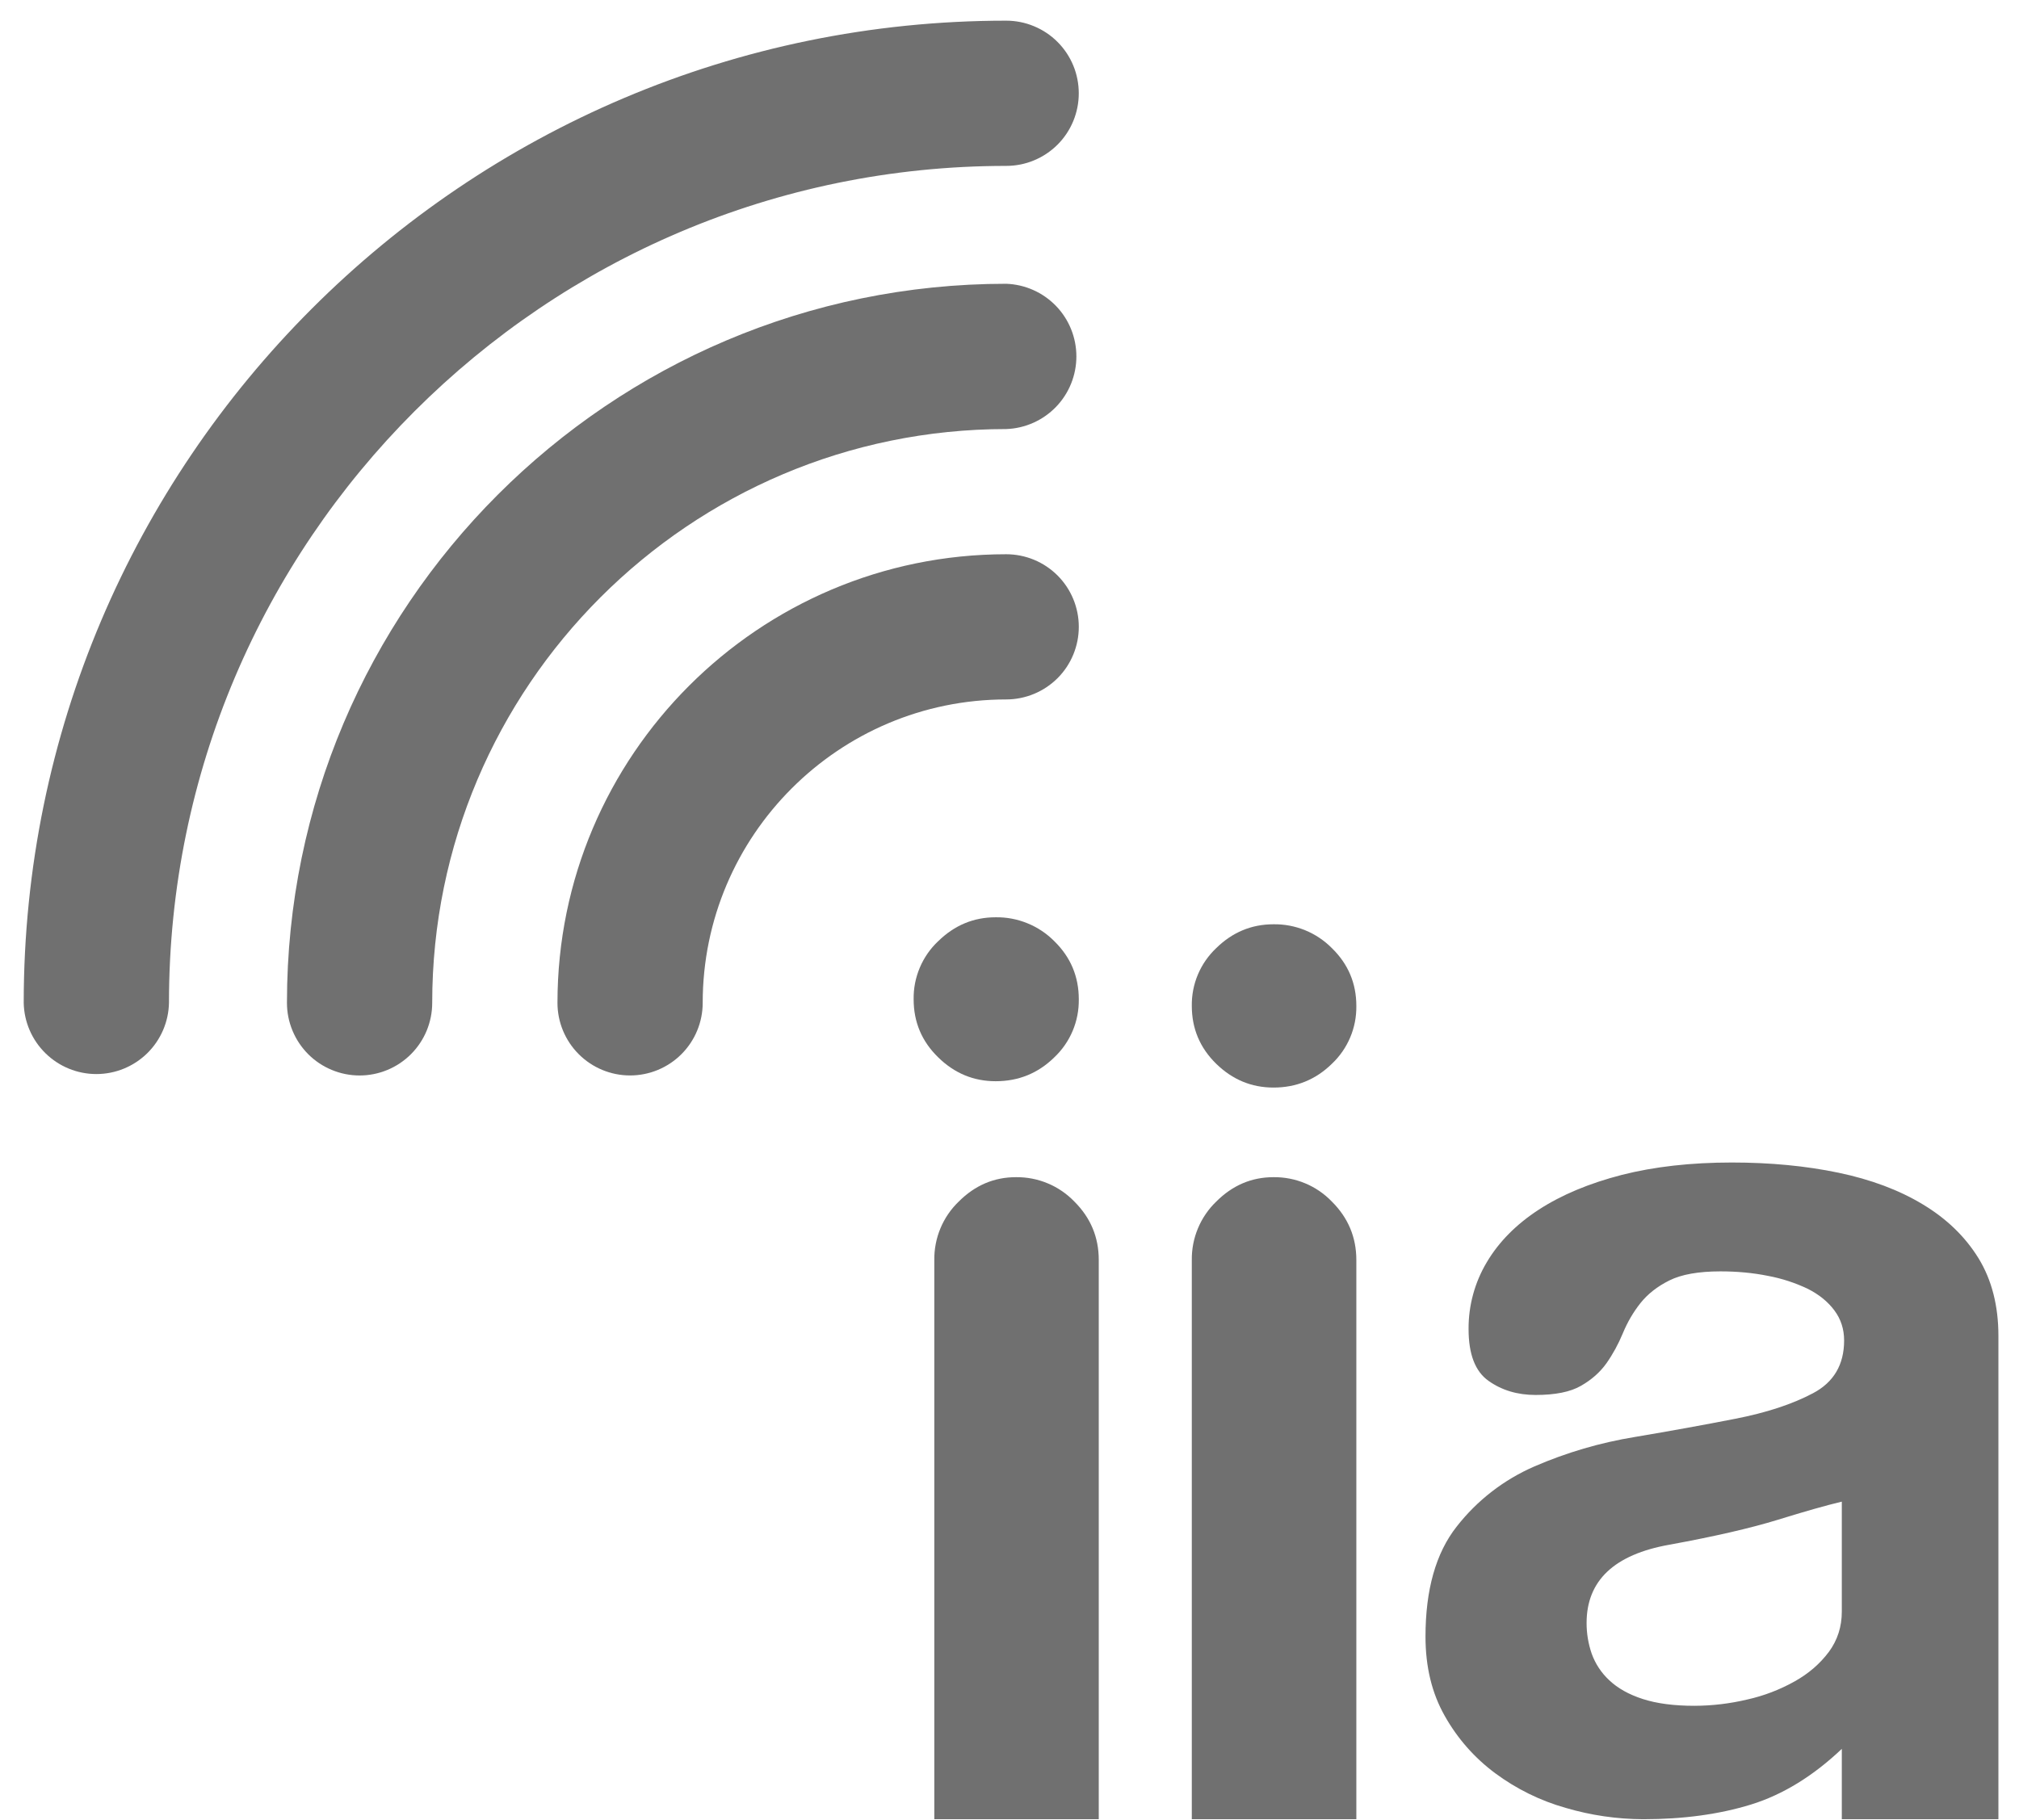 <svg xmlns="http://www.w3.org/2000/svg" width="71" height="64" viewBox="0 0 71 64" fill="none"><path fill-rule="evenodd" clip-rule="evenodd" d="M19.604 35.273C19.604 35.95 19.873 36.599 20.352 37.078C20.831 37.557 21.48 37.826 22.157 37.826C22.834 37.826 23.484 37.557 23.963 37.078C24.442 36.599 24.711 35.95 24.711 35.273C24.711 29.388 29.499 24.601 35.384 24.601C35.719 24.601 36.051 24.534 36.361 24.406C36.671 24.278 36.952 24.09 37.19 23.853C37.427 23.616 37.615 23.334 37.743 23.024C37.871 22.714 37.937 22.382 37.937 22.047C37.937 21.712 37.871 21.38 37.743 21.07C37.615 20.76 37.427 20.479 37.19 20.241C36.952 20.004 36.671 19.816 36.361 19.688C36.051 19.56 35.719 19.494 35.384 19.494C26.682 19.494 19.604 26.573 19.604 35.273Z" fill="#707070"></path><path fill-rule="evenodd" clip-rule="evenodd" d="M10.091 35.273C10.091 35.608 10.157 35.94 10.286 36.25C10.414 36.56 10.602 36.841 10.839 37.079C11.076 37.316 11.358 37.504 11.668 37.632C11.978 37.761 12.31 37.827 12.645 37.827C12.981 37.827 13.313 37.761 13.623 37.632C13.932 37.504 14.214 37.316 14.451 37.079C14.688 36.841 14.877 36.56 15.005 36.25C15.133 35.94 15.199 35.608 15.199 35.273C15.199 24.145 24.253 15.091 35.383 15.091C36.045 15.068 36.673 14.789 37.134 14.313C37.595 13.836 37.852 13.199 37.852 12.536C37.852 11.873 37.595 11.236 37.134 10.759C36.673 10.283 36.045 10.004 35.383 9.981C21.437 9.981 10.091 21.329 10.091 35.273Z" fill="#707070"></path><path fill-rule="evenodd" clip-rule="evenodd" d="M0.834 35.273C0.847 35.941 1.122 36.578 1.6 37.046C2.077 37.514 2.719 37.777 3.388 37.777C4.057 37.777 4.699 37.514 5.177 37.046C5.654 36.578 5.929 35.941 5.942 35.273C5.942 19.041 19.15 5.835 35.383 5.835C35.719 5.835 36.051 5.77 36.36 5.641C36.67 5.513 36.952 5.325 37.189 5.088C37.426 4.851 37.614 4.57 37.742 4.26C37.87 3.95 37.936 3.618 37.936 3.283C37.936 2.947 37.871 2.615 37.743 2.305C37.615 1.995 37.427 1.713 37.19 1.476C36.953 1.238 36.671 1.05 36.361 0.922C36.051 0.793 35.719 0.727 35.383 0.727C16.334 0.727 0.834 16.226 0.834 35.273Z" fill="#707070"></path><path fill-rule="evenodd" clip-rule="evenodd" d="M32.991 33.105C32.713 33.367 32.493 33.684 32.345 34.036C32.196 34.388 32.123 34.767 32.129 35.149C32.129 35.947 32.416 36.628 32.991 37.188C33.565 37.751 34.238 38.029 35.013 38.029C35.815 38.029 36.502 37.752 37.077 37.188C37.354 36.926 37.573 36.61 37.721 36.259C37.869 35.908 37.942 35.53 37.937 35.149C37.937 34.347 37.65 33.666 37.077 33.105C36.808 32.833 36.486 32.618 36.131 32.474C35.776 32.329 35.396 32.257 35.013 32.263C34.238 32.263 33.565 32.543 32.991 33.106" fill="#707070"></path><path fill-rule="evenodd" clip-rule="evenodd" d="M35.728 41.404C34.956 41.404 34.285 41.691 33.714 42.263C33.438 42.528 33.22 42.847 33.072 43.201C32.925 43.554 32.851 43.934 32.856 44.317V63.986H38.639V44.317C38.639 43.519 38.355 42.834 37.782 42.263C37.517 41.987 37.197 41.768 36.844 41.621C36.491 41.473 36.111 41.4 35.728 41.404ZM44.784 38.252C45.582 38.252 46.267 37.974 46.837 37.416C47.114 37.155 47.333 36.839 47.481 36.489C47.629 36.139 47.702 35.762 47.697 35.382C47.697 34.584 47.41 33.907 46.837 33.348C46.569 33.077 46.249 32.863 45.897 32.719C45.544 32.575 45.165 32.503 44.784 32.509C44.012 32.509 43.341 32.788 42.77 33.347C42.494 33.608 42.274 33.924 42.126 34.274C41.978 34.624 41.905 35.002 41.911 35.382C41.911 36.177 42.197 36.856 42.769 37.416C43.341 37.974 44.012 38.252 44.784 38.252ZM44.784 41.404C44.012 41.404 43.341 41.691 42.77 42.263C42.494 42.528 42.276 42.847 42.128 43.201C41.98 43.554 41.906 43.934 41.911 44.317V63.986H47.697V44.317C47.697 43.519 47.41 42.834 46.837 42.263C46.572 41.987 46.253 41.768 45.9 41.621C45.547 41.473 45.167 41.4 44.784 41.404ZM64.312 58.102C64.005 58.514 63.608 58.859 63.113 59.137C62.589 59.431 62.025 59.647 61.439 59.777C60.832 59.921 60.209 59.995 59.585 59.997C58.865 59.997 58.261 59.917 57.77 59.758C57.276 59.599 56.884 59.376 56.591 59.098C56.313 58.84 56.101 58.519 55.973 58.162C55.854 57.815 55.793 57.451 55.794 57.084C55.794 55.594 56.765 54.677 58.705 54.331C60.302 54.04 61.57 53.746 62.516 53.455C63.46 53.162 64.212 52.949 64.769 52.816V56.684C64.769 57.217 64.617 57.688 64.313 58.102M69.578 44.258C69.111 43.501 68.462 42.869 67.621 42.363C66.785 41.857 65.794 41.486 64.651 41.247C63.507 41.008 62.258 40.888 60.901 40.888C59.465 40.888 58.173 41.034 57.031 41.324C55.887 41.62 54.918 42.024 54.118 42.543C53.32 43.061 52.709 43.679 52.284 44.396C51.859 45.108 51.638 45.922 51.644 46.75C51.644 47.63 51.877 48.236 52.343 48.566C52.809 48.898 53.36 49.064 54 49.064C54.69 49.064 55.221 48.959 55.594 48.743C55.966 48.532 56.266 48.267 56.492 47.95C56.717 47.63 56.911 47.275 57.07 46.891C57.23 46.504 57.435 46.153 57.688 45.833C57.942 45.515 58.279 45.248 58.705 45.036C59.132 44.824 59.73 44.717 60.502 44.717C61.087 44.717 61.645 44.768 62.176 44.876C62.66 44.966 63.13 45.12 63.575 45.332C63.974 45.534 64.284 45.788 64.509 46.092C64.738 46.399 64.85 46.75 64.85 47.148C64.85 47.999 64.484 48.62 63.752 49.005C63.02 49.392 62.111 49.689 61.02 49.902C59.929 50.116 58.753 50.329 57.49 50.542C56.275 50.74 55.088 51.088 53.958 51.578C52.885 52.044 51.945 52.771 51.225 53.694C50.493 54.623 50.129 55.915 50.129 57.562C50.129 58.628 50.353 59.555 50.807 60.354C51.25 61.144 51.855 61.831 52.582 62.37C53.327 62.922 54.165 63.335 55.057 63.587C55.944 63.849 56.863 63.983 57.788 63.986C59.198 63.986 60.463 63.813 61.578 63.469C62.695 63.122 63.758 62.47 64.769 61.512V63.986H70.276V46.989C70.276 45.926 70.042 45.017 69.578 44.258Z" fill="#707070"></path></svg>